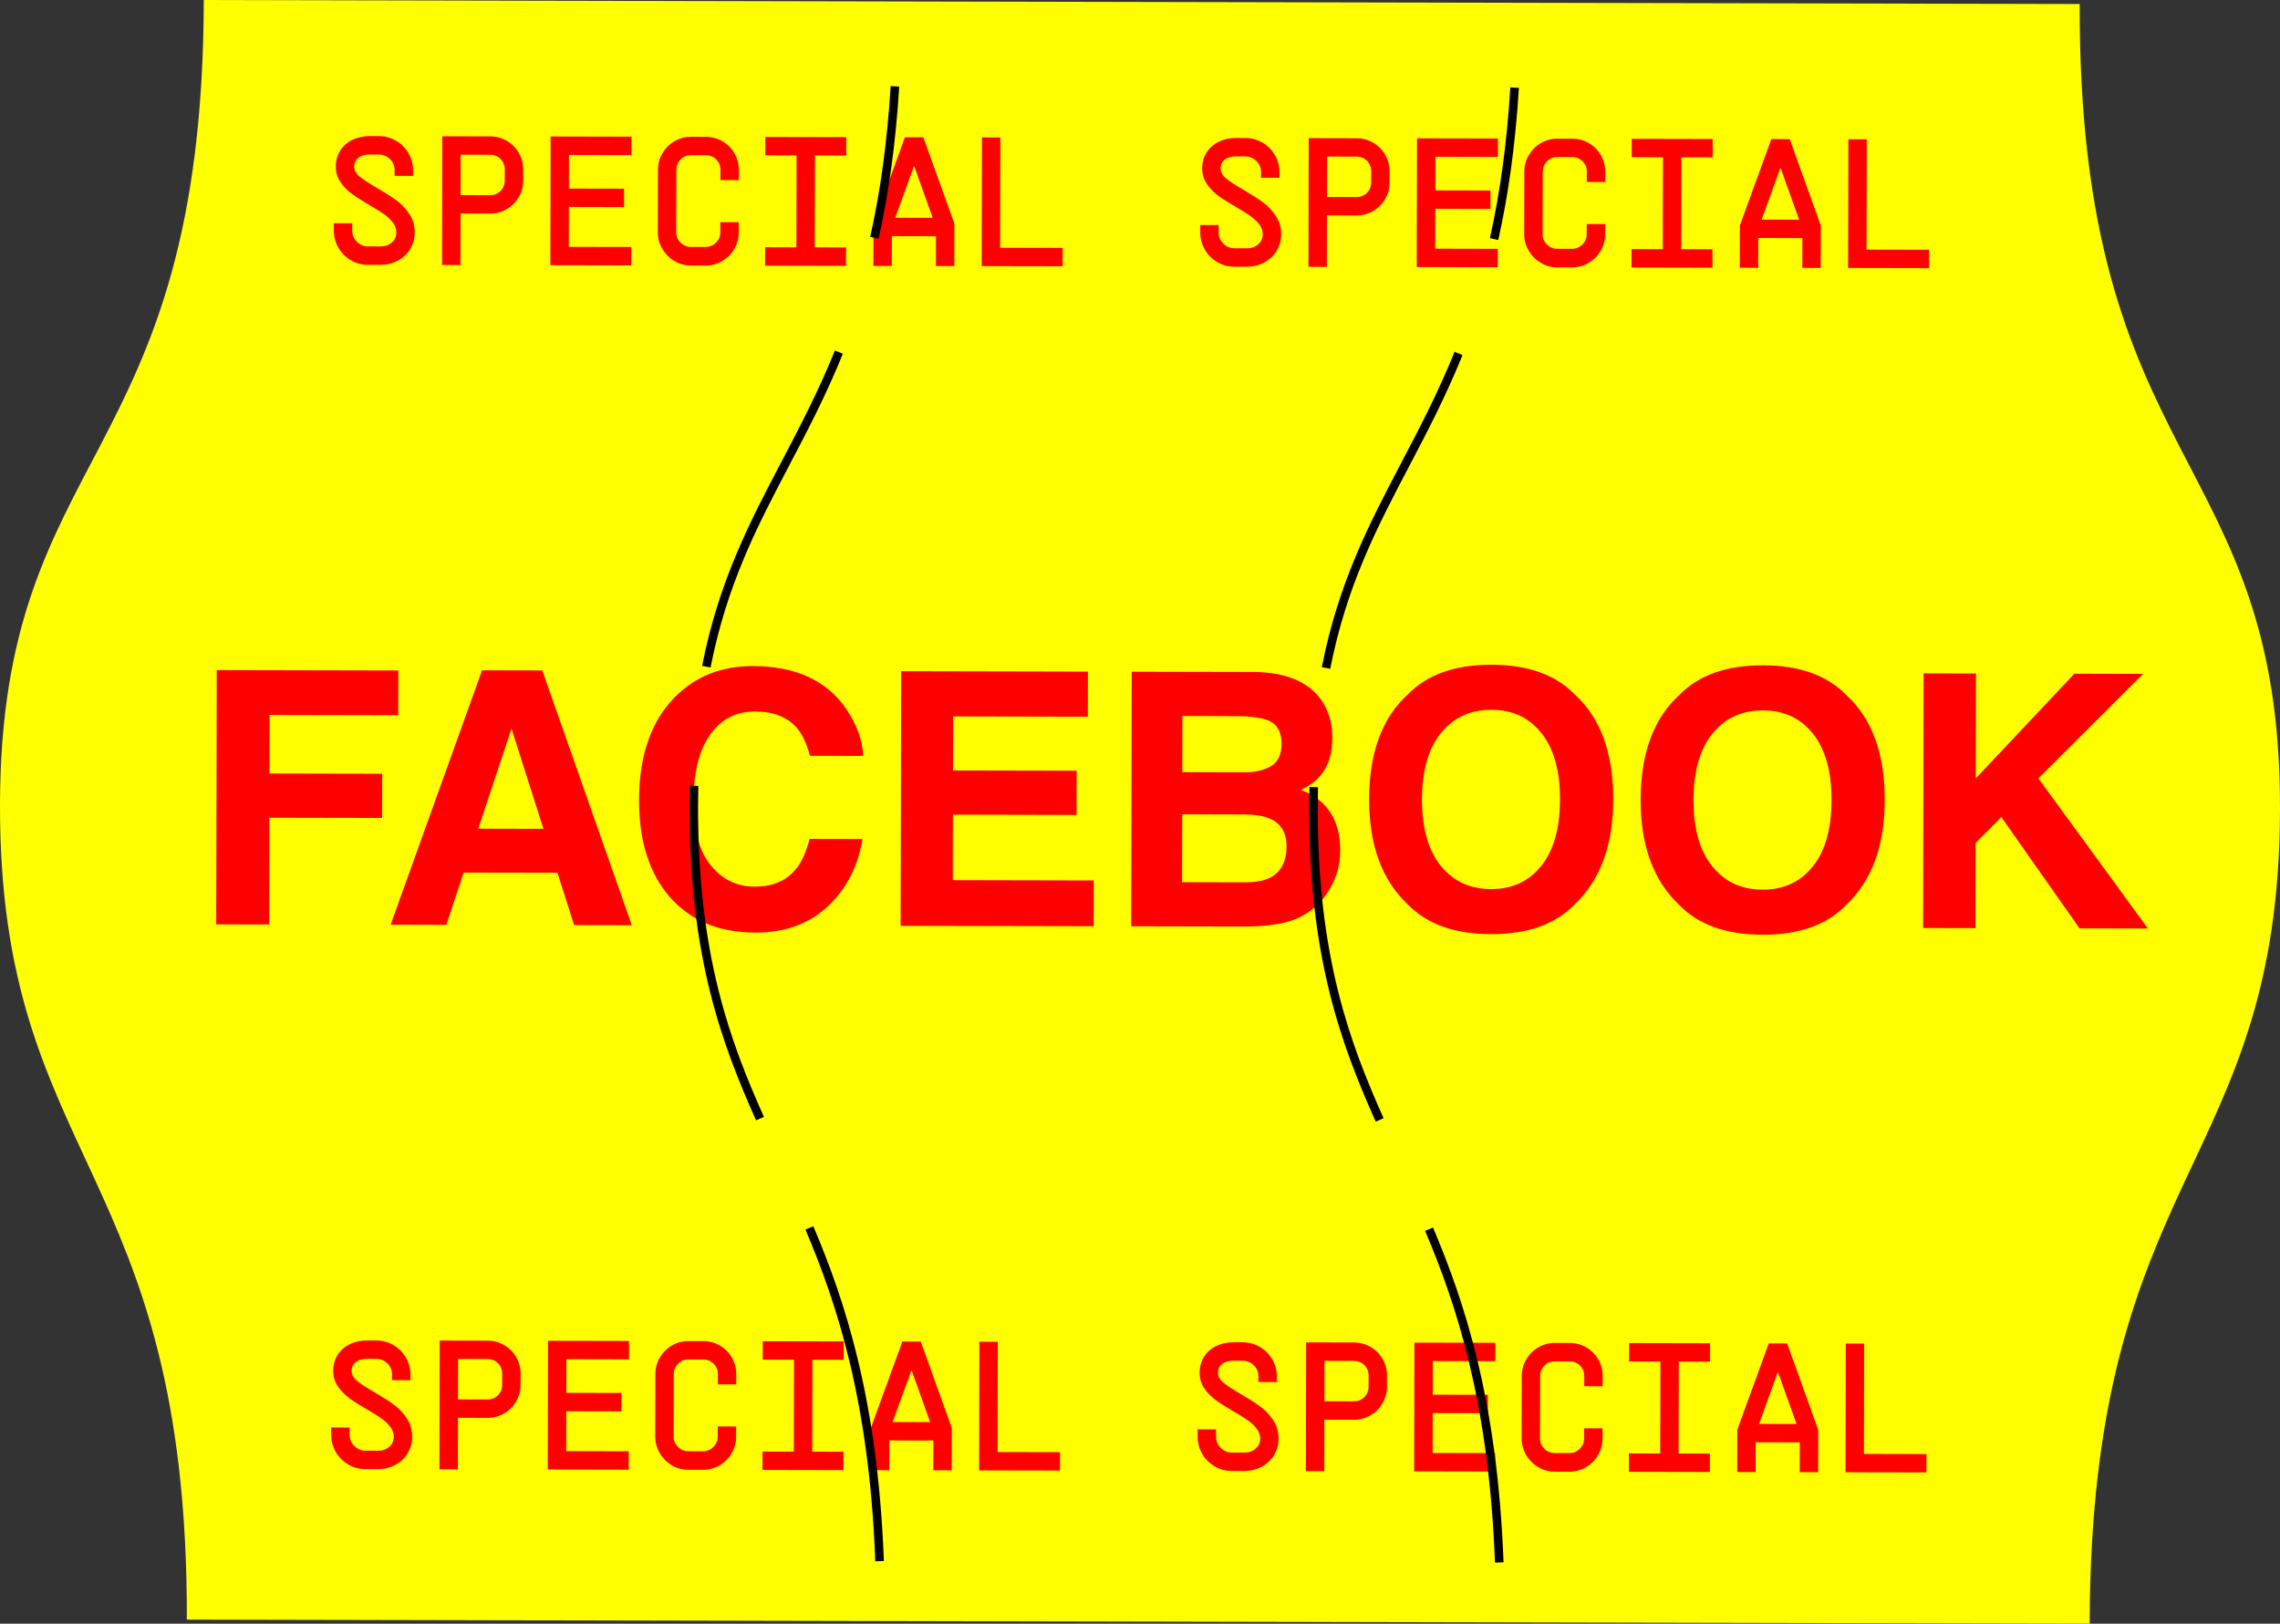 <?xml version="1.0" encoding="UTF-8"?><svg id="Layer_1" xmlns="http://www.w3.org/2000/svg" viewBox="0 0 285.685 203.483"><rect x="0" y="0" width="285.685" height="203.483" fill="#333333" stroke="none"/><defs><style>.cls-1,.cls-2,.cls-3{stroke-width:0px;}.cls-2{fill:#ff0;}.cls-3{fill:red;}</style></defs><path class="cls-2" d="m260.582.503l-10.972-.024L36.507.024l-10.972-.024C25.41,58.656.097,55.648 0,100.8c-.097,45.153,23.535,45.203,23.413,102.171l12.238.026,213.947.458,12.238.026c.122-56.968,23.753-56.917,23.85-102.07.097-45.153-25.229-42.253-25.103-100.909Z"/><path class="cls-3" d="m44.134,27.973l-.002.921c-.001.538.193,1.003.584,1.395.392.393.856.589,1.394.59l1.544.003c.583.001,1.063-.163,1.44-.492.377-.329.566-.748.567-1.255.001-.445-.144-.86-.435-1.245-.291-.385-.654-.731-1.092-1.039s-1.039-.686-1.807-1.133c-.905-.524-1.642-.99-2.209-1.398-.567-.408-1.05-.901-1.447-1.478-.398-.577-.598-1.234-.596-1.972.001-.737.184-1.397.546-1.98.361-.583.869-1.035,1.523-1.356.653-.321,1.395-.481,2.225-.479l1.083.002c.783.002,1.505.195,2.164.581.66.386,1.181.905,1.565,1.559.382.654.573,1.373.571,2.156l-.002.691-2.305-.005.002-.691c.001-.553-.193-1.022-.584-1.406s-.863-.578-1.416-.579l-1.083-.002c-.614-.002-1.099.132-1.453.4-.353.268-.53.64-.531,1.116-.001.461.225.876.677,1.246s1.169.84,2.151,1.411c.981.57,1.791,1.086,2.428,1.548.636.462,1.184,1.036,1.644,1.721.459.685.689,1.464.686,2.34-.002.753-.191,1.44-.569,2.061s-.897,1.108-1.559,1.46-1.392.527-2.189.525l-1.544-.003c-.783-.002-1.502-.195-2.153-.581-.652-.385-1.17-.904-1.552-1.558-.383-.654-.573-1.372-.572-2.156l.002-.921,2.305.005Z"/><path class="cls-3" d="m64.992,24.711c-.37.637-.875,1.139-1.513,1.506-.639.367-1.334.55-2.086.549l-3.687-.008-.014,6.451-2.305-.005.034-16.128,5.991.013c.752.002,1.447.188,2.084.558.636.37,1.139.874,1.506,1.512s.551,1.334.549,2.086l-.003,1.382c-.002.753-.188,1.447-.558,2.084Zm-3.594-.249c.521.001.96-.174,1.315-.527.353-.353.531-.79.532-1.312l.003-1.382c.001-.522-.175-.96-.526-1.315-.352-.354-.791-.532-1.312-.533l-3.687-.008-.011,5.069,3.687.008Z"/><path class="cls-3" d="m79.128,19.431l-7.834-.017-.009,4.216,6.912.015-.005,2.304-6.912-.015-.011,5,7.834.017-.005,2.304-10.139-.022.034-16.128,10.139.022-.005,2.304Z"/><path class="cls-3" d="m89.746,19.983c-.352-.353-.791-.531-1.312-.533l-1.844-.004c-.522-.001-.96.179-1.315.539-.354.36-.531.793-.532,1.3l-.017,7.811c-.001.507.179.941.538,1.303.36.362.794.543,1.301.544l1.844.004c.507.002.94-.178,1.303-.539.361-.36.543-.793.544-1.3l.003-1.267,2.305.005-.003,1.267c-.002.753-.188,1.448-.559,2.084-.369.637-.874,1.142-1.512,1.518-.639.375-1.334.561-2.086.56l-1.844-.004c-.753-.002-1.443-.191-2.072-.569-.629-.377-1.131-.886-1.506-1.523-.375-.638-.562-1.334-.56-2.087l.017-7.811c.002-.752.191-1.447.57-2.084.377-.637.881-1.138,1.512-1.506.631-.367,1.321-.55,2.074-.549l1.844.004c.752.002,1.447.188,2.084.558.636.37,1.139.874,1.506,1.512.367.639.551,1.335.549,2.087l-.003,1.267-2.305-.005.003-1.267c.001-.522-.175-.96-.526-1.315Z"/><path class="cls-3" d="m106.039,17.184l-.005,2.304-3.917-.008-.024,11.52,3.917.008-.005,2.304-10.139-.022.005-2.304,3.917.008.024-11.52-3.917-.008.005-2.304,10.139.022Z"/><path class="cls-3" d="m109.437,33.32l.011-5.299,3.94-10.821,2.305.005,3.894,10.837-.011,5.299-2.305-.005.008-3.732-5.529-.012-.008,3.732-2.305-.005Zm7.433-6.021l-2.313-6.456h-.047l-2.34,6.446,4.7.01Z"/><path class="cls-3" d="m125.317,31.049l7.834.017-.005,2.304-10.139-.022.034-16.128,2.305.005-.029,13.824Z"/><path class="cls-3" d="m152.695,28.206l-.002.921c-.001.538.193,1.002.584,1.395.392.393.856.589,1.394.59l1.544.003c.583.002,1.063-.162,1.44-.492.377-.329.566-.748.567-1.254.001-.445-.144-.86-.435-1.245-.291-.384-.654-.731-1.092-1.039s-1.039-.686-1.807-1.133c-.905-.524-1.642-.99-2.209-1.398-.567-.408-1.05-.901-1.447-1.478-.398-.577-.598-1.234-.596-1.972.001-.737.184-1.397.546-1.98.361-.583.869-1.035,1.523-1.356.653-.321,1.395-.48,2.225-.479l1.083.002c.783.002,1.505.196,2.164.581.66.386,1.181.905,1.565,1.559.382.654.573,1.373.571,2.156l-.002.691-2.305-.005.002-.691c.001-.553-.193-1.022-.584-1.407s-.863-.578-1.416-.579l-1.083-.002c-.614-.001-1.099.132-1.453.4-.353.268-.53.64-.531,1.116-.001.461.225.876.677,1.246.452.369,1.169.84,2.151,1.41.981.57,1.791,1.086,2.428,1.549.636.462,1.184,1.036,1.644,1.72.459.685.689,1.464.686,2.34-.002.753-.191,1.44-.569,2.061-.378.622-.897,1.108-1.559,1.46-.661.352-1.392.526-2.189.525l-1.544-.003c-.783-.002-1.502-.195-2.153-.581-.652-.385-1.17-.904-1.552-1.559-.383-.654-.573-1.372-.572-2.156l.002-.921,2.305.005Z"/><path class="cls-3" d="m173.553,24.944c-.37.637-.875,1.139-1.513,1.506-.639.368-1.334.551-2.086.549l-3.687-.008-.014,6.451-2.305-.005.034-16.128,5.991.013c.752.002,1.447.188,2.084.558.636.37,1.139.874,1.506,1.512.367.639.551,1.334.549,2.086l-.003,1.382c-.002.753-.188,1.448-.558,2.084Zm-3.594-.249c.521.002.96-.174,1.315-.527.353-.352.531-.79.532-1.312l.003-1.382c.001-.522-.175-.96-.526-1.315-.352-.354-.791-.531-1.312-.533l-3.687-.008-.011,5.069,3.687.008Z"/><path class="cls-3" d="m187.688,19.663l-7.834-.017-.009,4.216,6.912.015-.005,2.304-6.912-.015-.011,5,7.834.017-.005,2.304-10.139-.022.034-16.128,10.139.022-.005,2.304Z"/><path class="cls-3" d="m198.306,20.216c-.352-.354-.791-.532-1.312-.533l-1.844-.004c-.522-.002-.96.178-1.315.539-.354.36-.531.794-.532,1.301l-.017,7.811c-.001.507.179.941.538,1.303.36.362.794.543,1.301.544l1.844.004c.507.001.94-.178,1.303-.539.361-.36.543-.793.544-1.3l.003-1.267,2.305.005-.003,1.267c-.002.753-.188,1.448-.559,2.084-.369.636-.874,1.142-1.512,1.517-.639.375-1.334.561-2.086.56l-1.844-.004c-.753-.002-1.443-.191-2.072-.569-.629-.378-1.131-.886-1.506-1.524s-.562-1.333-.56-2.086l.017-7.811c.002-.752.191-1.448.57-2.084.377-.636.881-1.138,1.512-1.505.631-.368,1.321-.551,2.074-.549l1.844.004c.752.002,1.447.188,2.084.558.636.37,1.139.874,1.506,1.512s.551,1.334.549,2.086l-.003,1.267-2.305-.005.003-1.267c.001-.522-.175-.96-.526-1.315Z"/><path class="cls-3" d="m214.599,17.417l-.005,2.304-3.917-.008-.024,11.52,3.917.008-.005,2.304-10.139-.021.005-2.304,3.917.008.024-11.52-3.917-.008.005-2.304,10.139.021Z"/><path class="cls-3" d="m217.997,33.552l.011-5.299,3.94-10.821,2.305.005,3.894,10.838-.011,5.299-2.305-.005.008-3.732-5.529-.012-.008,3.732-2.305-.005Zm7.433-6.021l-2.313-6.457h-.047l-2.34,6.446,4.7.01Z"/><path class="cls-3" d="m233.877,31.282l7.834.017-.005,2.304-10.139-.021.034-16.128,2.305.005-.029,13.824Z"/><path class="cls-3" d="m43.811,178.896l-.002.922c-.001.537.193,1.002.584,1.395.392.393.856.59,1.394.591l1.544.003c.583.002,1.063-.162,1.44-.493.377-.329.566-.746.567-1.253.001-.445-.144-.861-.435-1.245-.291-.385-.654-.731-1.092-1.04s-1.039-.685-1.807-1.133c-.905-.524-1.642-.99-2.209-1.398s-1.05-.901-1.448-1.478c-.398-.576-.597-1.233-.595-1.971.001-.737.184-1.397.546-1.98.361-.583.869-1.035,1.523-1.355.653-.321,1.395-.48,2.225-.479l1.083.003c.783.002,1.505.194,2.164.58.66.386,1.181.905,1.563,1.559.383.654.573,1.372.572,2.155l-.002.691-2.305-.005.002-.691c.001-.553-.193-1.022-.584-1.406s-.863-.578-1.416-.579l-1.083-.003c-.614-.001-1.099.133-1.453.4-.353.268-.53.641-.531,1.116-.001.461.225.877.677,1.246.452.37,1.169.84,2.151,1.409.981.57,1.791,1.087,2.428,1.55.636.462,1.184,1.035,1.644,1.72.459.685.689,1.465.686,2.341-.002.752-.191,1.438-.569,2.061-.378.621-.897,1.108-1.559,1.459-.661.352-1.392.527-2.189.525l-1.544-.003c-.783-.002-1.502-.194-2.153-.581-.652-.385-1.17-.904-1.553-1.558-.382-.654-.573-1.372-.571-2.155l.002-.922,2.305.005Z"/><path class="cls-3" d="m64.668,175.633c-.369.638-.874,1.139-1.512,1.507-.639.367-1.334.55-2.086.548l-3.687-.008-.014,6.451-2.305-.005.034-16.128,5.991.013c.752.002,1.447.188,2.084.558.636.369,1.139.875,1.506,1.512.367.639.551,1.335.549,2.087l-.003,1.383c-.002.753-.188,1.447-.559,2.083Zm-3.593-.25c.521.002.96-.173,1.315-.526.353-.352.531-.789.532-1.312l.003-1.383c.001-.521-.175-.96-.526-1.315-.352-.353-.791-.531-1.312-.533l-3.687-.008-.011,5.068,3.687.008Z"/><path class="cls-3" d="m78.805,170.353l-7.834-.017-.009,4.217,6.912.015-.005,2.304-6.912-.015-.011,5,7.834.017-.005,2.304-10.139-.021.034-16.128,10.139.021-.005,2.304Z"/><path class="cls-3" d="m89.423,170.906c-.352-.354-.791-.532-1.312-.533l-1.844-.004c-.522-.001-.96.179-1.315.538-.354.36-.531.794-.532,1.301l-.017,7.811c-.001.507.179.94.538,1.303.36.361.794.543,1.301.544l1.844.004c.507.001.94-.179,1.303-.538.361-.361.543-.794.544-1.301l.003-1.268,2.305.005-.003,1.268c-.002.752-.188,1.446-.559,2.084-.369.637-.874,1.143-1.512,1.517-.639.376-1.334.561-2.086.56l-1.844-.004c-.753-.002-1.443-.19-2.072-.569-.629-.377-1.131-.885-1.506-1.523s-.562-1.334-.56-2.086l.017-7.811c.002-.752.191-1.447.57-2.084.377-.636.881-1.139,1.512-1.506s1.321-.55,2.074-.548l1.844.004c.752.001,1.447.186,2.084.557.636.37,1.139.875,1.506,1.513s.551,1.334.549,2.086l-.003,1.268-2.305-.005.003-1.268c.001-.521-.175-.96-.526-1.313Z"/><path class="cls-3" d="m105.716,168.107l-.005,2.304-3.917-.008-.024,11.521,3.917.008-.005,2.304-10.139-.021.005-2.304,3.917.009.024-11.521-3.917-.009.005-2.304,10.139.021Z"/><path class="cls-3" d="m109.114,184.242l.011-5.299,3.94-10.821,2.305.006,3.894,10.837-.011,5.299-2.305-.005.008-3.732-5.529-.012-.008,3.732-2.305-.005Zm7.433-6.021l-2.313-6.457h-.047l-2.34,6.447,4.7.01Z"/><path class="cls-3" d="m124.993,181.973l7.834.017-.005,2.304-10.139-.021.034-16.128,2.305.005-.029,13.824Z"/><path class="cls-3" d="m152.371,179.128l-.002.922c-.001.537.193,1.002.584,1.395.392.393.856.59,1.394.591l1.544.003c.583.002,1.063-.162,1.44-.492s.566-.747.567-1.254c.001-.445-.144-.86-.435-1.245-.291-.385-.654-.731-1.092-1.039-.438-.309-1.039-.686-1.807-1.133-.905-.524-1.642-.991-2.209-1.399s-1.05-.901-1.448-1.478c-.398-.576-.597-1.234-.595-1.972.001-.737.184-1.397.546-1.98.361-.583.869-1.035,1.523-1.355.653-.321,1.395-.48,2.225-.478l1.083.002c.783.002,1.505.194,2.164.58.66.386,1.181.905,1.563,1.559.383.654.573,1.372.572,2.155l-.002.691-2.305-.005.002-.691c.001-.553-.193-1.022-.584-1.406s-.863-.578-1.416-.579l-1.083-.002c-.614-.002-1.099.132-1.453.399-.353.269-.53.641-.531,1.116-.001.461.225.877.677,1.246.452.37,1.169.84,2.151,1.409.981.571,1.791,1.087,2.428,1.55.636.462,1.184,1.035,1.644,1.72.459.685.689,1.465.686,2.341-.002.752-.191,1.44-.569,2.061s-.897,1.108-1.559,1.459c-.661.352-1.392.527-2.189.525l-1.544-.003c-.783-.002-1.502-.194-2.153-.581-.652-.385-1.17-.904-1.553-1.558-.382-.654-.573-1.372-.571-2.155l.002-.922,2.305.005Z"/><path class="cls-3" d="m173.229,175.865c-.369.638-.874,1.14-1.512,1.507-.639.367-1.334.55-2.086.549l-3.687-.008-.014,6.451-2.305-.006.034-16.128,5.991.014c.752.001,1.447.186,2.084.557.636.37,1.139.875,1.506,1.512.367.639.551,1.335.549,2.087l-.003,1.383c-.002.753-.188,1.447-.559,2.083Zm-3.593-.249c.521.001.96-.174,1.315-.527.353-.352.531-.789.532-1.312l.003-1.383c.001-.521-.175-.96-.526-1.315-.352-.353-.791-.531-1.312-.532l-3.687-.008-.011,5.068,3.687.008Z"/><path class="cls-3" d="m187.364,170.585l-7.834-.017-.009,4.217,6.912.015-.005,2.304-6.912-.015-.011,5,7.834.017-.005,2.304-10.139-.021.034-16.128,10.139.021-.005,2.304Z"/><path class="cls-3" d="m197.983,171.139c-.352-.354-.791-.532-1.312-.533l-1.844-.004c-.522-.001-.96.179-1.315.538-.354.36-.531.794-.532,1.301l-.017,7.811c-.001.507.179.94.538,1.303.36.361.794.543,1.301.544l1.844.004c.507.001.94-.179,1.303-.538.361-.36.543-.794.544-1.301l.003-1.268,2.305.005-.003,1.268c-.002.752-.188,1.447-.559,2.084-.369.637-.874,1.143-1.512,1.517-.639.376-1.334.562-2.086.56l-1.844-.004c-.753-.002-1.443-.19-2.072-.569-.629-.377-1.131-.885-1.506-1.523s-.562-1.334-.56-2.086l.017-7.811c.002-.752.191-1.447.57-2.084.377-.636.881-1.139,1.512-1.506s1.321-.55,2.074-.548l1.844.004c.752.002,1.447.186,2.084.557.636.37,1.139.875,1.506,1.513.367.639.551,1.334.549,2.086l-.003,1.268-2.305-.005.003-1.268c.001-.521-.175-.959-.526-1.313Z"/><path class="cls-3" d="m214.276,168.34l-.005,2.304-3.917-.009-.024,11.521,3.917.009-.005,2.304-10.139-.022.005-2.304,3.917.009.024-11.521-3.917-.009.005-2.304,10.139.022Z"/><path class="cls-3" d="m217.674,184.475l.011-5.299,3.94-10.82,2.305.005,3.894,10.837-.011,5.299-2.305-.005.008-3.732-5.529-.012-.008,3.732-2.305-.005Zm7.433-6.021l-2.313-6.457h-.047l-2.34,6.447,4.7.01Z"/><path class="cls-3" d="m233.554,182.205l7.834.017-.005,2.304-10.139-.021.034-16.128,2.305.005-.029,13.824Z"/><path class="cls-3" d="m27.16,83.977l22.749.049-.012,5.606-16.126-.034-.016,7.338,14.135.03-.012,5.541-14.135-.03-.029,13.377-6.623-.014.068-31.862Z"/><path class="cls-3" d="m60.401,84.004l7.544.017,11.22,31.93-7.229-.016-2.091-6.562-11.749-.025-2.178,6.554-6.974-.015,11.457-31.882Zm-.48,19.849l8.171.018-4.004-12.563-4.167,12.546Z"/><path class="cls-3" d="m84.533,87.39c2.575-2.621,5.848-3.927,9.816-3.919,5.311.012,9.19,1.78,11.638,5.307,1.353,1.98,2.076,3.966,2.171,5.957l-6.666-.015c-.421-1.529-.963-2.686-1.625-3.467-1.185-1.388-2.944-2.084-5.276-2.089-2.375-.005-4.251.969-5.626,2.921s-2.066,4.718-2.074,8.297.71,6.261,2.153,8.046c1.442,1.785,3.279,2.681,5.51,2.686,2.286.005,4.032-.756,5.234-2.283.665-.821,1.219-2.055,1.659-3.698l6.624.014c-.578,3.478-2.045,6.303-4.396,8.477-2.353,2.173-5.364,3.257-9.033,3.249-4.54-.01-8.106-1.49-10.698-4.439-2.592-2.963-3.882-7.021-3.871-12.173.012-5.57,1.499-9.859,4.461-12.869Z"/><path class="cls-3" d="m136.308,89.817l-16.884-.036-.015,6.775,15.498.033-.012,5.541-15.498-.033-.018,8.203,17.663.038-.013,5.736-24.179-.052.068-31.906,23.399.051-.012,5.649Z"/><path class="cls-3" d="m165.489,87.628c.973,1.358,1.458,2.983,1.454,4.873-.004,1.948-.5,3.513-1.488,4.694-.551.663-1.364,1.267-2.437,1.812,1.627.596,2.853,1.536,3.68,2.822.825,1.286,1.236,2.846,1.232,4.678-.005,1.891-.481,3.585-1.432,5.084-.605.994-1.36,1.829-2.265,2.506-1.02.777-2.224,1.309-3.609,1.594-1.385.286-2.888.427-4.509.424l-14.376-.031.068-31.905,15.419.033c3.89.065,6.644,1.204,8.262,3.416Zm-17.355,14.422l-.018,8.507,7.746.017c1.384.003,2.461-.182,3.232-.556,1.398-.69,2.101-2.016,2.106-3.978.003-1.659-.672-2.801-2.025-3.424-.756-.349-1.818-.531-3.188-.548l-7.854-.018Zm.026-12.316l-.015,7.035,7.755.017c1.385.003,2.51-.258,3.376-.783.864-.524,1.299-1.458,1.302-2.8.003-1.486-.566-2.47-1.708-2.948-.984-.333-2.241-.502-3.769-.505l-6.94-.016Z"/><path class="cls-3" d="m197.28,113.367c-2.416,2.478-5.902,3.711-10.463,3.701-4.56-.01-8.043-1.259-10.446-3.745-3.228-3.052-4.833-7.442-4.82-13.171.012-5.845,1.637-10.227,4.876-13.15,2.415-2.477,5.903-3.711,10.463-3.701,4.561.01,8.042,1.259,10.446,3.746,3.212,2.937,4.811,7.326,4.8,13.171-.013,5.729-1.632,10.112-4.856,13.149Zm-4.157-4.856c1.557-1.945,2.338-4.714,2.346-8.308.007-3.578-.762-6.348-2.31-8.306-1.547-1.959-3.641-2.941-6.282-2.947-2.641-.006-4.749.964-6.326,2.909-1.577,1.944-2.37,4.714-2.377,8.307-.008,3.594.772,6.365,2.341,8.317,1.569,1.951,3.674,2.93,6.314,2.936,2.642.006,4.739-.964,6.294-2.908Z"/><path class="cls-3" d="m231.301,113.441c-2.416,2.477-5.902,3.711-10.463,3.701-4.56-.01-8.043-1.259-10.446-3.746-3.228-3.052-4.833-7.441-4.82-13.171.012-5.844,1.637-10.227,4.876-13.15,2.415-2.477,5.903-3.71,10.463-3.7,4.561.01,8.042,1.259,10.446,3.745,3.212,2.937,4.811,7.327,4.8,13.171-.013,5.729-1.632,10.112-4.856,13.15Zm-4.157-4.857c1.557-1.944,2.338-4.714,2.346-8.307.007-3.579-.762-6.348-2.31-8.307-1.547-1.958-3.641-2.94-6.282-2.946-2.641-.006-4.749.964-6.326,2.908-1.577,1.945-2.37,4.714-2.377,8.308-.008,3.593.772,6.365,2.341,8.316,1.569,1.951,3.674,2.931,6.314,2.936,2.642.006,4.739-.964,6.294-2.908Z"/><path class="cls-3" d="m241.03,84.392l6.559.014-.027,13.146,12.354-13.119,8.614.019-13.12,13.094,13.724,18.814-8.572-.019-9.8-13.948-3.218,3.249-.023,10.671-6.559-.014.068-31.905Z"/><path class="cls-1" d="m187.319,195.83c-.763-20.179-4.852-32.34-8.752-41.575l.99-.418c3.937,9.323,8.067,21.599,8.837,41.952l-1.075.041Zm-14.94-55.257c-4.243-9.525-8.382-20.415-8.341-39.421.002-.859.013-1.7.033-2.525l1.075.025c-.02.817-.031,1.651-.033,2.501-.04,18.793,4.053,29.562,8.248,38.981l-.982.438Zm-5.701-56.754l-1.056-.207c2.087-10.606,5.925-17.924,9.989-25.671,2.249-4.287,4.573-8.719,6.647-13.849l.997.403c-2.093,5.179-4.431,9.635-6.692,13.945-4.026,7.676-7.83,14.926-9.885,25.379Zm21.055-53.74l-1.049-.234c1.296-5.797,2.133-11.977,2.561-18.895l1.073.066c-.432,6.975-1.278,13.21-2.585,19.062Z"/><path class="cls-1" d="m109.674,195.664c-.763-20.18-4.852-32.34-8.752-41.574l.99-.418c3.937,9.323,8.067,21.598,8.837,41.951l-1.075.041Zm-14.94-55.257c-4.243-9.526-8.383-20.417-8.342-39.421.002-.859.013-1.7.033-2.525l1.075.025c-.02.817-.031,1.651-.033,2.501-.04,18.791,4.053,29.56,8.249,38.981l-.982.438Zm-5.702-56.754l-1.056-.207c2.087-10.606,5.925-17.924,9.989-25.67,2.25-4.287,4.574-8.719,6.649-13.85l.997.403c-2.093,5.179-4.431,9.636-6.693,13.946-4.026,7.675-7.83,14.925-9.885,25.378Zm21.056-53.74l-1.049-.234c1.296-5.797,2.133-11.977,2.561-18.896l1.073.066c-.432,6.975-1.278,13.211-2.585,19.064Z"/></svg>